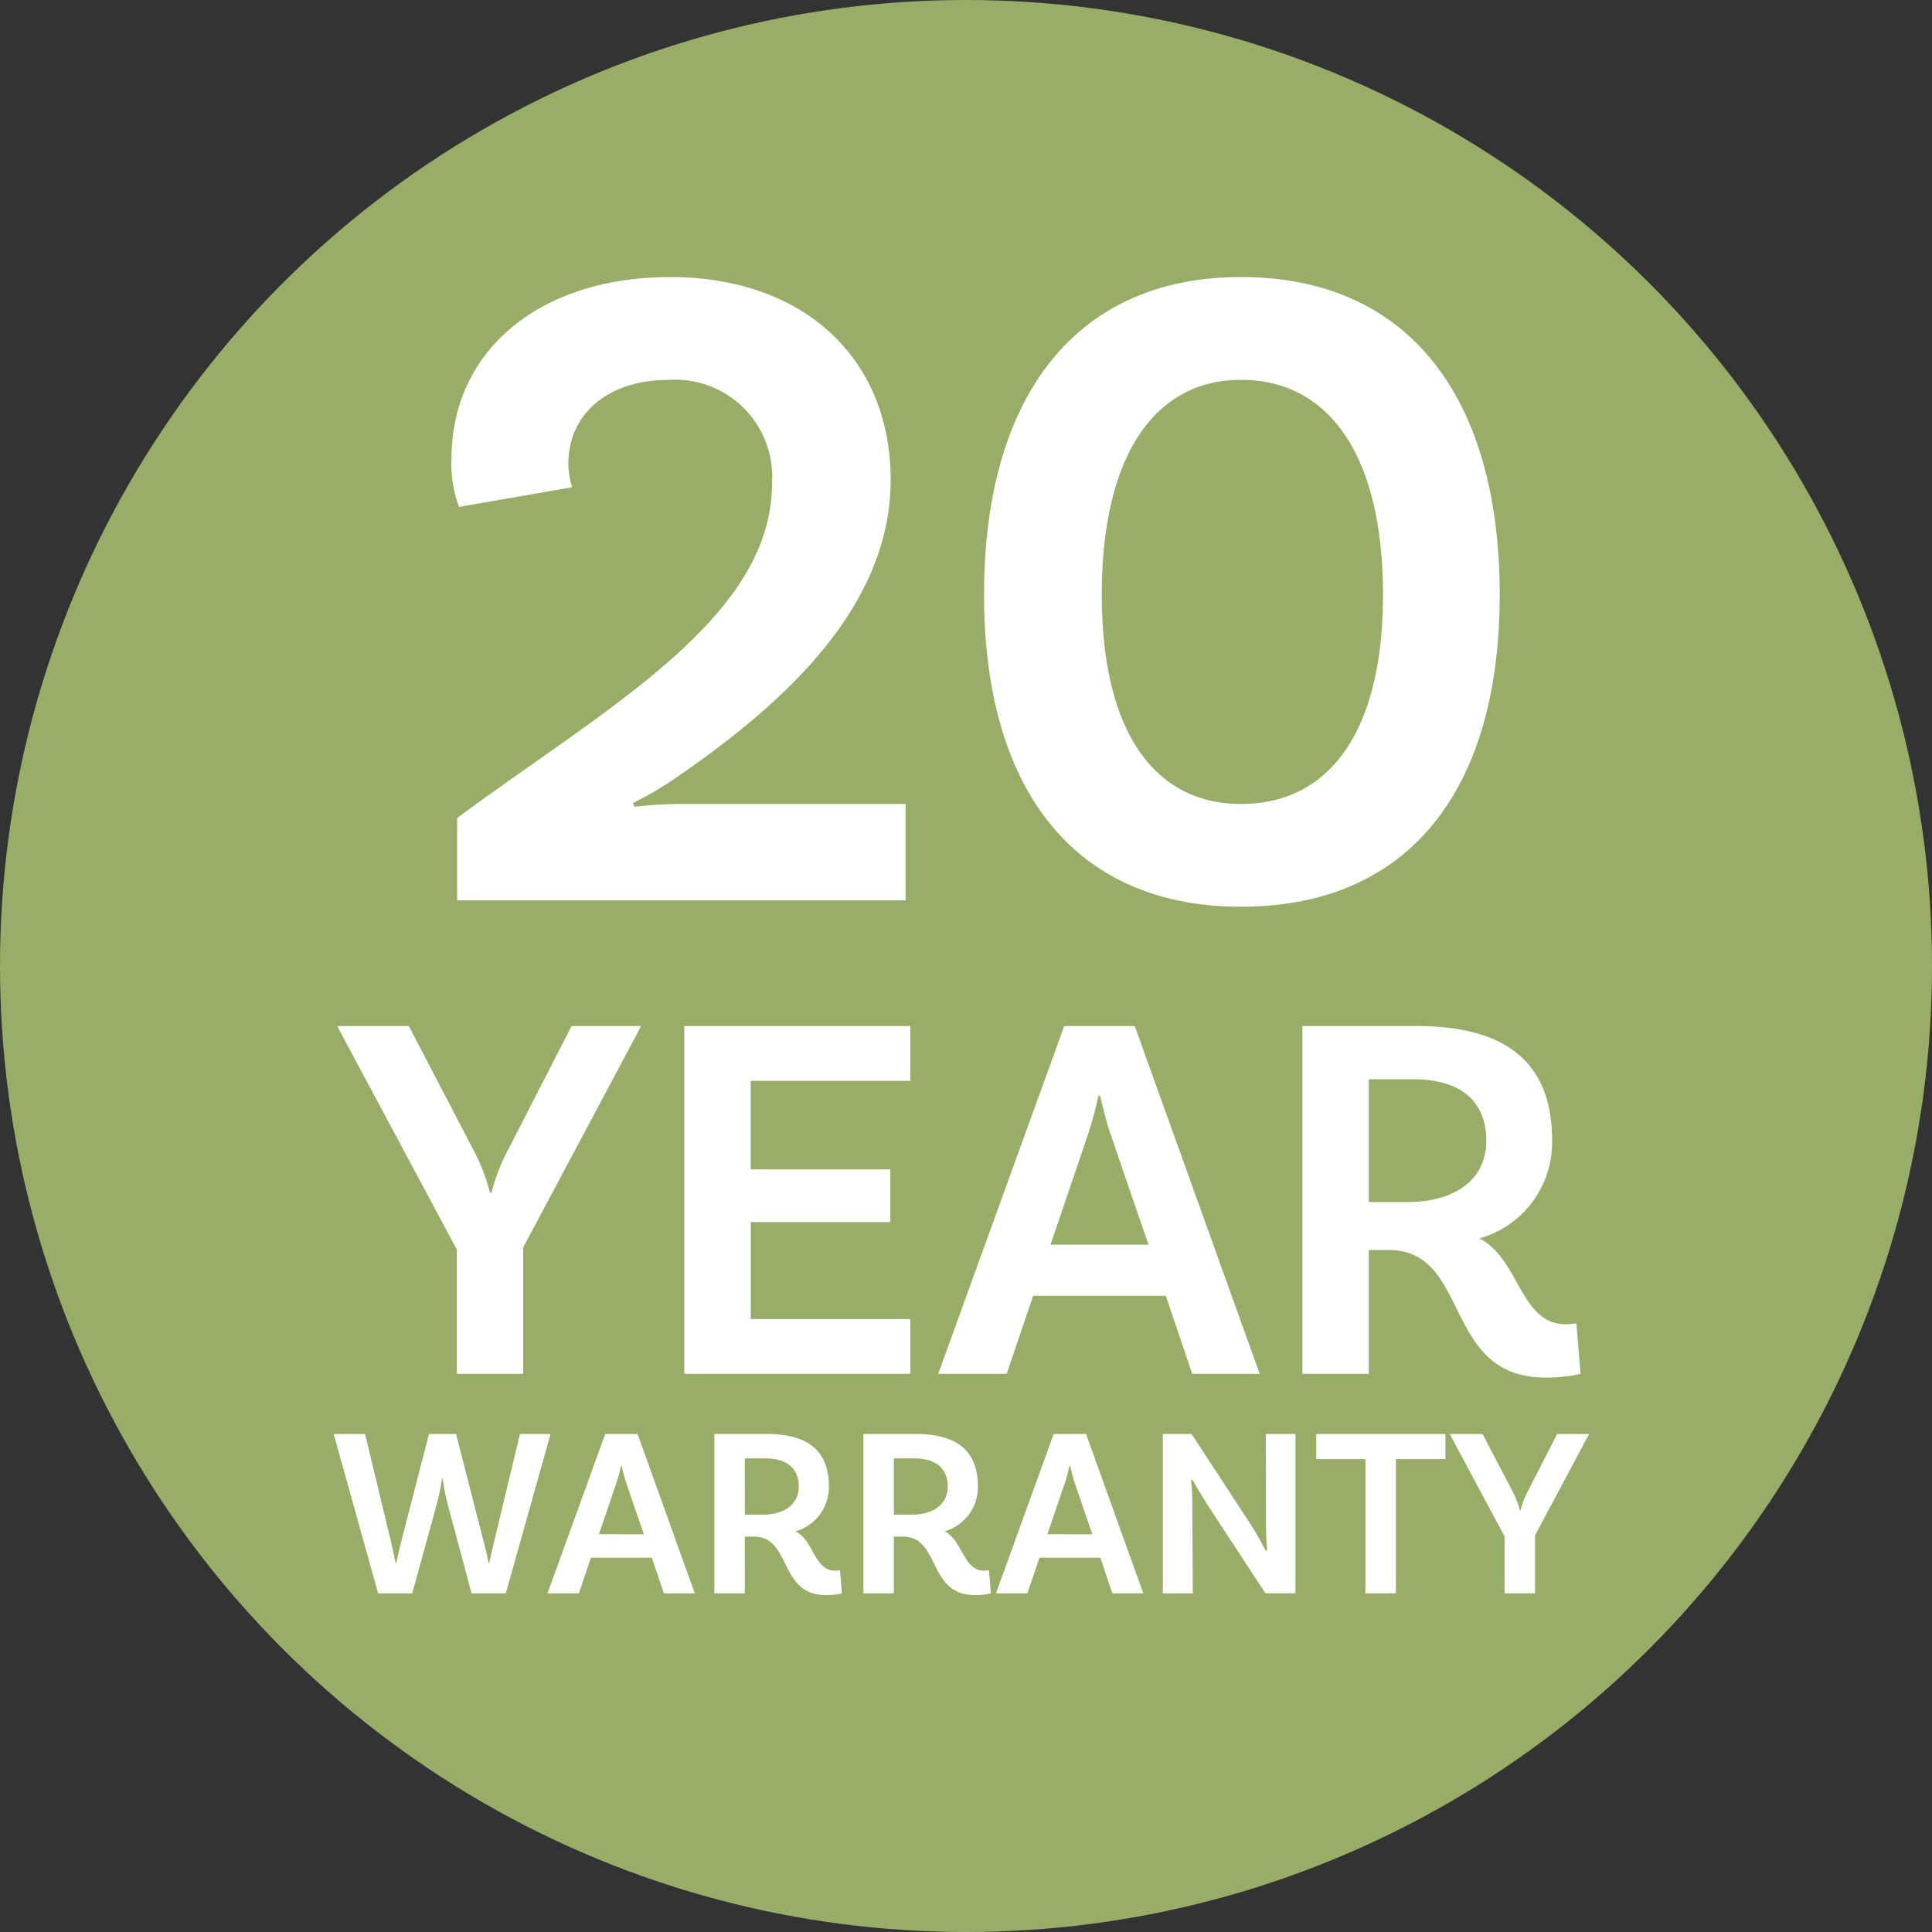 <svg xmlns="http://www.w3.org/2000/svg" width="115" height="115" viewBox="0 0 115 115">
  <rect x="0" y="0" width="115" height="115" fill="#333333" stroke="none"/>
  <g id="Group_413" data-name="Group 413" transform="translate(-1097 -2225)">
    <g id="Group_393" data-name="Group 393" transform="translate(1097 2225)">
      <circle id="Ellipse_20" data-name="Ellipse 20" cx="57.5" cy="57.5" r="57.5" fill="#98ae68"/>
      <path id="_10" data-name="10" d="M12.539,4.85l-.111-.222a20.011,20.011,0,0,0,2.725-1.613C21.437-1.322,27.776-7.05,27.776-14.613c0-7.229-5.172-12.067-13.124-12.067C6.867-26.68,1.64-22.287,1.64-15.892A7.221,7.221,0,0,0,2.085-13l6.729-1.168a4.848,4.848,0,0,1-.222-1.39c0-3,2.391-5,5.95-5a5.78,5.78,0,0,1,6.173,6.173c0,8.063-10.065,13.457-18.74,19.908v4.894H28.666V4.684H15.487A23.433,23.433,0,0,0,12.539,4.85ZM48.63,10.8c9.954,0,15.4-6.9,15.4-18.574,0-11.789-5.45-18.907-15.4-18.907-9.843,0-15.293,7.118-15.293,18.907C33.337,3.905,38.787,10.8,48.63,10.8Zm0-6.117c-5.172,0-8.286-4.338-8.286-12.456,0-8.23,3.114-12.79,8.286-12.79,5.283,0,8.453,4.56,8.453,12.79C57.083.346,53.913,4.684,48.63,4.684Z" transform="translate(25.238 43.172)" fill="#fff"/>
      <path id="Year" d="M-10.285-15.84h-4.14L-18.189-8.5a11.316,11.316,0,0,0-1,2.572h-.094a11.316,11.316,0,0,0-1-2.572l-3.826-7.339h-4.265l7.12,13.3v7.4h3.952V-2.667ZM5.742-12.578V-15.84H-7.713V4.86H5.742V1.6h-9.5V-4.173H4.55V-7.309H-3.762v-5.269ZM22.521,4.86h4.015L19.1-15.84H14.9L7.4,4.86h4.077L13.049.218h7.9ZM14.084-2.824l2.227-6.555a20.649,20.649,0,0,0,.627-2.321h.094c.188.784.408,1.662.627,2.29l2.258,6.586Zm31.3,4.673a3.224,3.224,0,0,1-.627.063c-2.729,0-2.76-3.92-5.144-5.112a5.94,5.94,0,0,0,4.328-5.834c0-4.736-2.854-6.806-8.06-6.806H29.076V4.86h3.952V-2.51H34.22c4.893,0,3.168,7.59,9.315,7.59a8.879,8.879,0,0,0,2.1-.22ZM33.028-5.365v-7.308h2.635c2.791,0,4.36,1.255,4.36,3.67,0,2.352-1.945,3.638-4.673,3.638ZM-17.495,8.441l-1.567,6.526c-.1.417-.2.848-.259,1.15h-.043c-.057-.3-.144-.7-.259-1.136L-21.3,8.441h-1.61L-24.6,14.981c-.1.4-.187.834-.259,1.136h-.029c-.072-.3-.172-.733-.259-1.15l-1.567-6.526h-1.869l2.645,9.487h2.027l1.466-5.319a13.937,13.937,0,0,0,.316-1.538h.029a13.139,13.139,0,0,0,.3,1.538l1.423,5.319h2.041l2.659-9.487Zm8.567,9.487h1.84l-3.407-9.487h-1.926l-3.436,9.487h1.869l.719-2.127h3.623Zm-3.867-3.522,1.021-3a9.464,9.464,0,0,0,.287-1.064h.043c.086.359.187.762.288,1.049l1.035,3.019ZM1.552,16.548a1.478,1.478,0,0,1-.288.029c-1.251,0-1.265-1.8-2.357-2.343A2.722,2.722,0,0,0,.891,11.56C.891,9.389-.417,8.441-2.8,8.441H-5.923v9.487h1.811V14.55h.546c2.243,0,1.452,3.479,4.269,3.479a4.069,4.069,0,0,0,.963-.1Zm-5.664-3.306V9.893H-2.9c1.279,0,2,.575,2,1.682,0,1.078-.891,1.667-2.142,1.667Zm14.533,3.306a1.478,1.478,0,0,1-.288.029c-1.251,0-1.265-1.8-2.357-2.343A2.722,2.722,0,0,0,9.76,11.56c0-2.171-1.308-3.119-3.694-3.119H2.946v9.487H4.758V14.55H5.3c2.242,0,1.452,3.479,4.269,3.479a4.069,4.069,0,0,0,.963-.1ZM4.758,13.242V9.893H5.965c1.279,0,2,.575,2,1.682,0,1.078-.891,1.667-2.142,1.667Zm13.009,4.686h1.84L16.2,8.441H14.274l-3.436,9.487h1.869l.719-2.127h3.623ZM13.9,14.406l1.021-3a9.464,9.464,0,0,0,.287-1.064h.043c.086.359.187.762.288,1.049l1.035,3.019ZM28.663,8.441H26.9L26.91,13.6c0,.791.043,1.509.072,1.754L26.9,15.4a19.493,19.493,0,0,0-1.035-1.783L22.482,8.441H20.771v9.487h1.783l-.029-5.017a13.8,13.8,0,0,0-.072-1.711l.072-.043c.187.316.69,1.179,1.078,1.768l3.277,5h1.783Zm4.169,9.487h1.811V9.936H37.59V8.441H29.9V9.936h2.932ZM46.143,8.441h-1.9L42.521,11.8a5.187,5.187,0,0,0-.46,1.179h-.043a5.187,5.187,0,0,0-.46-1.179L39.8,8.441H37.849l3.263,6.095v3.392h1.811v-3.45Z" transform="translate(48.446 76.916)" fill="#fff"/>
    </g>
  </g>
</svg>
